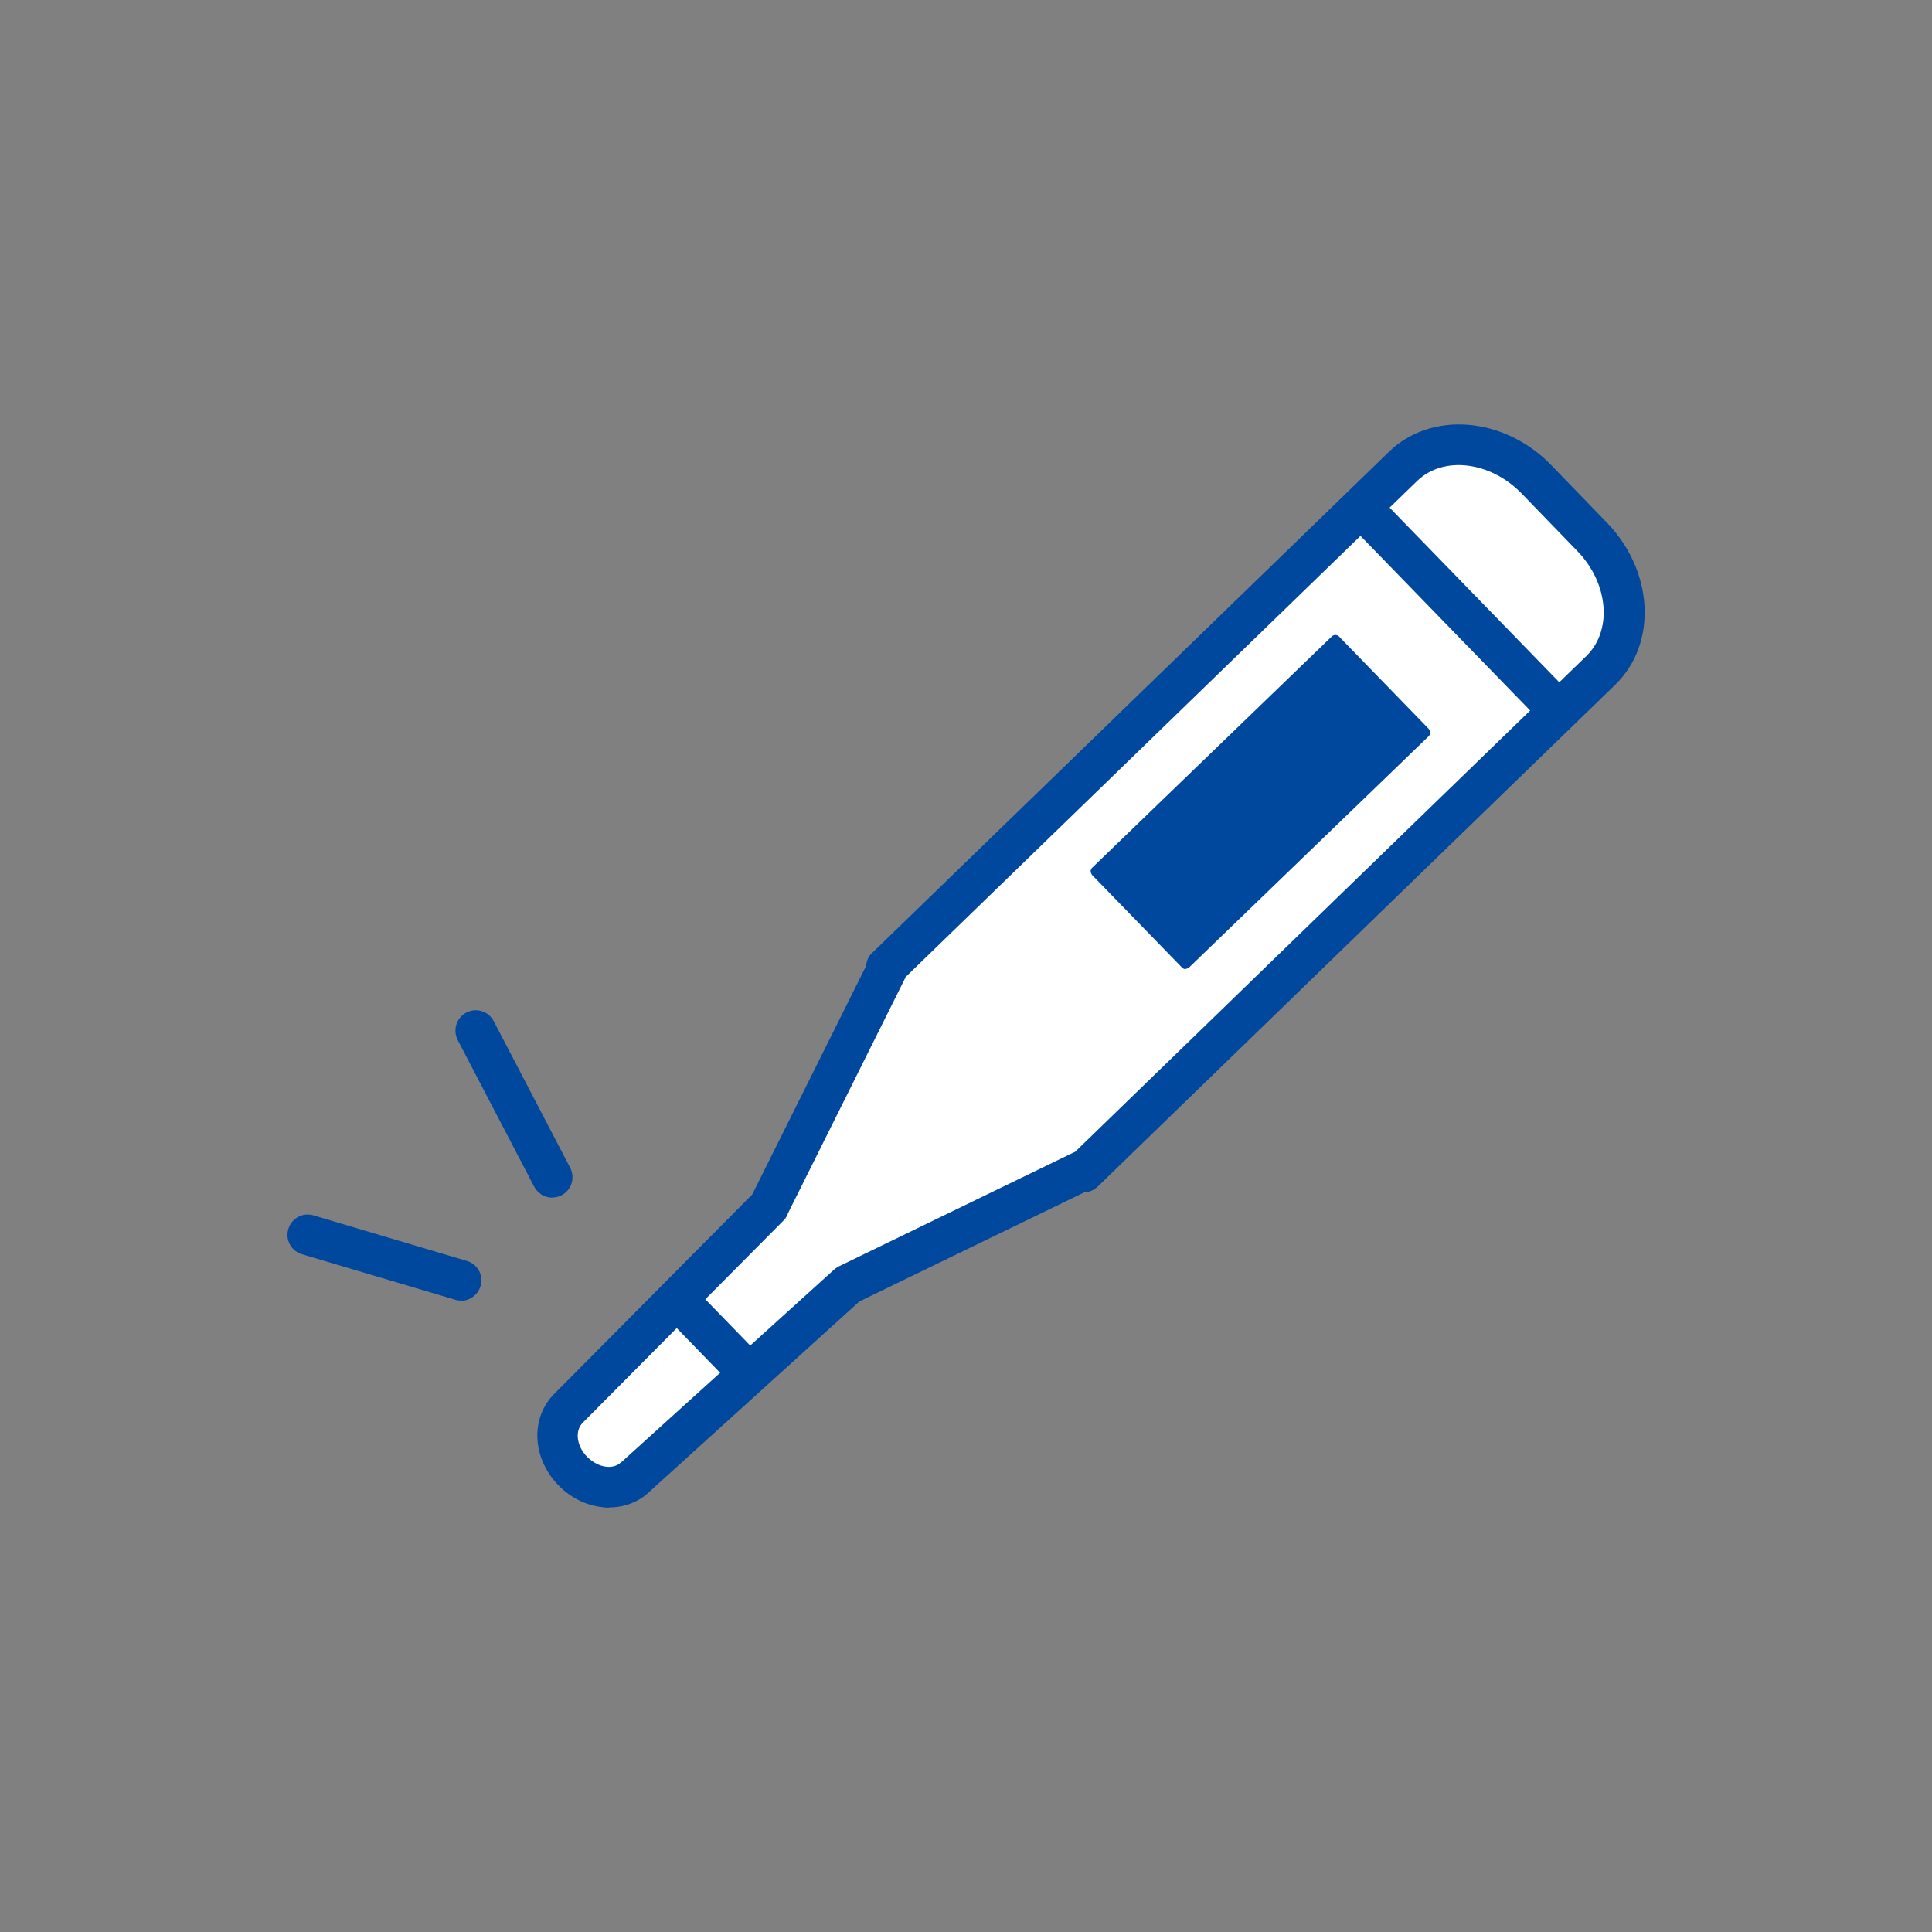 <svg width="110" height="110" viewBox="0 0 110 110" fill="none" xmlns="http://www.w3.org/2000/svg">
<rect x="0" y="0" width="110" height="110" fill="#808080" stroke="none"/>
<path d="M36.172 84.102L48.272 73.148L61.611 66.675L61.68 66.745L61.9 66.525L91.137 38.168C93.094 36.269 92.874 32.853 90.628 30.549L87.478 27.295C85.232 24.991 81.828 24.655 79.871 26.554L50.402 55.131L50.483 55.212L43.768 68.678L32.351 80.176C31.436 81.068 31.54 82.666 32.594 83.754C33.648 84.831 35.246 84.993 36.16 84.102H36.172Z" fill="white"/>
<path d="M34.678 85.839C34.562 85.839 34.447 85.839 34.331 85.816C33.381 85.723 32.478 85.272 31.783 84.554C31.089 83.836 30.66 82.909 30.602 81.972C30.533 80.964 30.892 80.015 31.575 79.343L42.83 68.007L49.314 54.992C49.337 54.738 49.43 54.471 49.615 54.298L79.083 25.721C81.492 23.382 85.649 23.718 88.323 26.485L91.473 29.739C92.746 31.047 93.511 32.715 93.626 34.428C93.742 36.212 93.152 37.833 91.959 38.99L62.491 67.567C62.282 67.764 62.016 67.88 61.727 67.891L48.932 74.098L36.971 84.936C36.369 85.515 35.558 85.827 34.69 85.827L34.678 85.839ZM44.856 69.119C44.798 69.258 44.717 69.397 44.601 69.501L33.184 80.999C32.907 81.277 32.883 81.624 32.895 81.821C32.918 82.215 33.115 82.632 33.428 82.944C33.74 83.257 34.145 83.477 34.539 83.511C34.724 83.535 35.095 83.511 35.35 83.268C35.35 83.268 35.373 83.245 35.384 83.245L47.484 72.291C47.565 72.222 47.658 72.153 47.751 72.106L61.09 65.634C61.09 65.634 61.159 65.599 61.205 65.587L90.326 37.346C91.021 36.663 91.369 35.69 91.299 34.59C91.218 33.421 90.685 32.275 89.794 31.36L86.644 28.106C84.85 26.254 82.175 25.941 80.681 27.388L51.56 55.629C51.56 55.629 51.537 55.699 51.514 55.734L44.844 69.119H44.856Z" fill="#00489D"/>
<path d="M62.397 49.622L76.037 36.445L81.154 41.713L67.503 54.89L62.397 49.622Z" fill="#00489D"/>
<path d="M67.503 55.178C67.422 55.178 67.353 55.144 67.295 55.086L62.177 49.818C62.177 49.818 62.096 49.69 62.096 49.609C62.096 49.528 62.13 49.459 62.188 49.401L75.828 36.235C75.944 36.12 76.129 36.131 76.234 36.235L81.352 41.504C81.352 41.504 81.433 41.631 81.433 41.712C81.433 41.793 81.398 41.863 81.34 41.921L67.7 55.086C67.7 55.086 67.573 55.167 67.503 55.167V55.178ZM62.802 49.621L67.515 54.472L80.738 41.712L76.025 36.861L62.802 49.621Z" fill="#00489D"/>
<path d="M88.568 41.432C88.267 41.432 87.966 41.316 87.734 41.085L77.429 30.478C76.989 30.015 76.989 29.286 77.452 28.846C77.915 28.394 78.644 28.406 79.085 28.869L89.39 39.475C89.83 39.938 89.83 40.668 89.367 41.108C89.147 41.328 88.846 41.432 88.556 41.432H88.568Z" fill="#00489D"/>
<path d="M41.984 78.661C41.682 78.661 41.382 78.545 41.15 78.313L38.44 75.523C38 75.06 38 74.33 38.464 73.89C38.927 73.439 39.656 73.45 40.096 73.913L42.806 76.704C43.246 77.167 43.246 77.897 42.782 78.337C42.562 78.556 42.261 78.661 41.972 78.661H41.984Z" fill="#00489D"/>
<path d="M31.446 68.191C31.029 68.191 30.624 67.959 30.415 67.566L26.061 59.217C25.772 58.65 25.98 57.955 26.548 57.654C27.115 57.353 27.81 57.573 28.111 58.14L32.465 66.489C32.754 67.056 32.546 67.751 31.978 68.052C31.805 68.144 31.619 68.179 31.446 68.179V68.191Z" fill="#00489D"/>
<path d="M26.247 74.051C26.143 74.051 26.027 74.039 25.923 74.004L17.193 71.411C16.579 71.226 16.232 70.589 16.417 69.975C16.602 69.361 17.239 69.014 17.853 69.199L26.583 71.793C27.197 71.978 27.544 72.615 27.359 73.229C27.209 73.727 26.745 74.062 26.247 74.062V74.051Z" fill="#00489D"/>
</svg>

